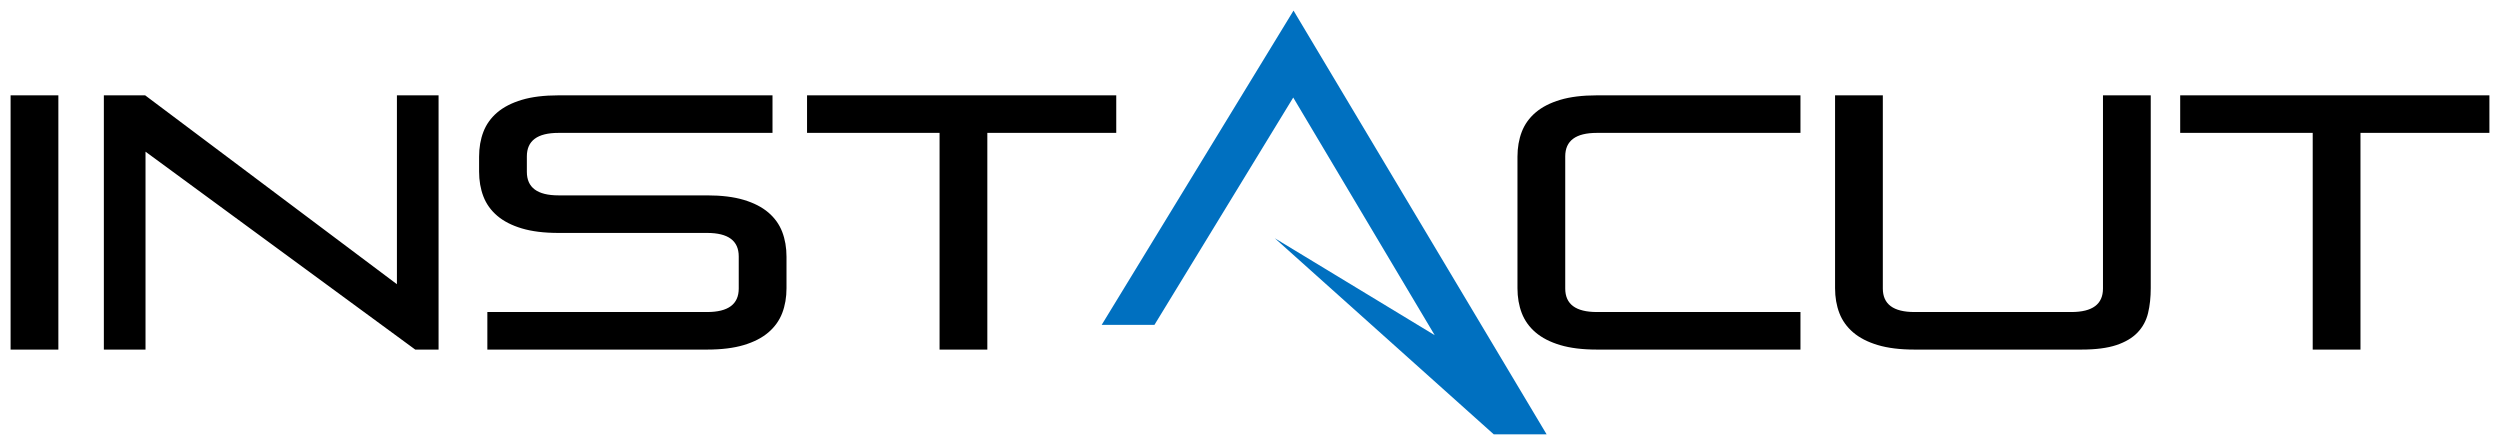<svg xmlns="http://www.w3.org/2000/svg" xmlns:xlink="http://www.w3.org/1999/xlink" width="236" height="42"><defs><clipPath id="clip0"><rect x="31" y="129" width="236" height="42"></rect></clipPath></defs><g clip-path="url(#clip0)" transform="translate(-31 -129)"><path d="M236.81 138 266 138 266 141.545 253.829 141.545 253.829 162 249.32 162 249.32 141.545 236.81 141.545ZM204.23 138 208.739 138 208.739 156.239C208.739 157.716 209.734 158.455 211.723 158.455L226.538 158.455C228.527 158.455 229.521 157.716 229.521 156.239L229.521 138 234.03 138 234.03 156.205C234.03 157.068 233.946 157.852 233.776 158.557 233.607 159.261 233.279 159.869 232.793 160.381 232.307 160.892 231.64 161.29 230.793 161.574 229.945 161.858 228.843 162 227.487 162L211.723 162C210.367 162 209.214 161.858 208.265 161.574 207.315 161.29 206.541 160.892 205.942 160.381 205.344 159.869 204.908 159.261 204.637 158.557 204.366 157.852 204.23 157.068 204.23 156.205ZM181.741 138 200.964 138 200.964 141.545 181.741 141.545C179.752 141.545 178.758 142.284 178.758 143.761L178.758 156.239C178.758 157.716 179.752 158.455 181.741 158.455L200.964 158.455 200.964 162 181.741 162C180.385 162 179.233 161.858 178.283 161.574 177.334 161.29 176.56 160.892 175.961 160.381 175.362 159.869 174.927 159.261 174.656 158.557 174.385 157.852 174.249 157.068 174.249 156.205L174.249 143.795C174.249 142.932 174.385 142.148 174.656 141.443 174.927 140.739 175.362 140.131 175.961 139.619 176.56 139.108 177.334 138.71 178.283 138.426 179.233 138.142 180.385 138 181.741 138ZM107.185 138 136.374 138 136.374 141.545 124.204 141.545 124.204 162 119.695 162 119.695 141.545 107.185 141.545ZM83.719 138 103.924 138 103.924 141.545 83.719 141.545C81.73 141.545 80.735 142.284 80.735 143.761L80.735 145.227C80.735 146.704 81.73 147.443 83.719 147.443L97.754 147.443C99.11 147.443 100.263 147.585 101.212 147.869 102.161 148.153 102.935 148.551 103.534 149.062 104.133 149.574 104.568 150.182 104.84 150.886 105.111 151.591 105.246 152.375 105.246 153.239L105.246 156.205C105.246 157.068 105.111 157.852 104.84 158.557 104.568 159.261 104.133 159.869 103.534 160.381 102.935 160.892 102.161 161.29 101.212 161.574 100.263 161.858 99.11 162 97.754 162L77.006 162 77.006 158.455 97.754 158.455C99.743 158.455 100.737 157.716 100.737 156.239L100.737 153.205C100.737 151.727 99.743 150.989 97.754 150.989L83.719 150.989C82.362 150.989 81.21 150.847 80.261 150.562 79.311 150.278 78.537 149.881 77.938 149.369 77.339 148.858 76.904 148.25 76.633 147.545 76.362 146.841 76.226 146.057 76.226 145.193L76.226 143.795C76.226 142.932 76.362 142.148 76.633 141.443 76.904 140.739 77.339 140.131 77.938 139.619 78.537 139.108 79.311 138.71 80.261 138.426 81.21 138.142 82.362 138 83.719 138ZM40.804 138 44.703 138 68.469 155.83 68.469 138 72.401 138 72.401 162 70.198 162 44.737 143.318 44.737 162 40.804 162ZM32 138 36.509 138 36.509 162 32 162Z" fill-rule="evenodd"></path><path d="M153.109 130 177 170 172.009 170 151.338 151.488 166.438 160.643 153.081 138.208 139.981 159.665 135 159.665 153.109 130Z" fill="#0070C0" fill-rule="evenodd"></path></g></svg>